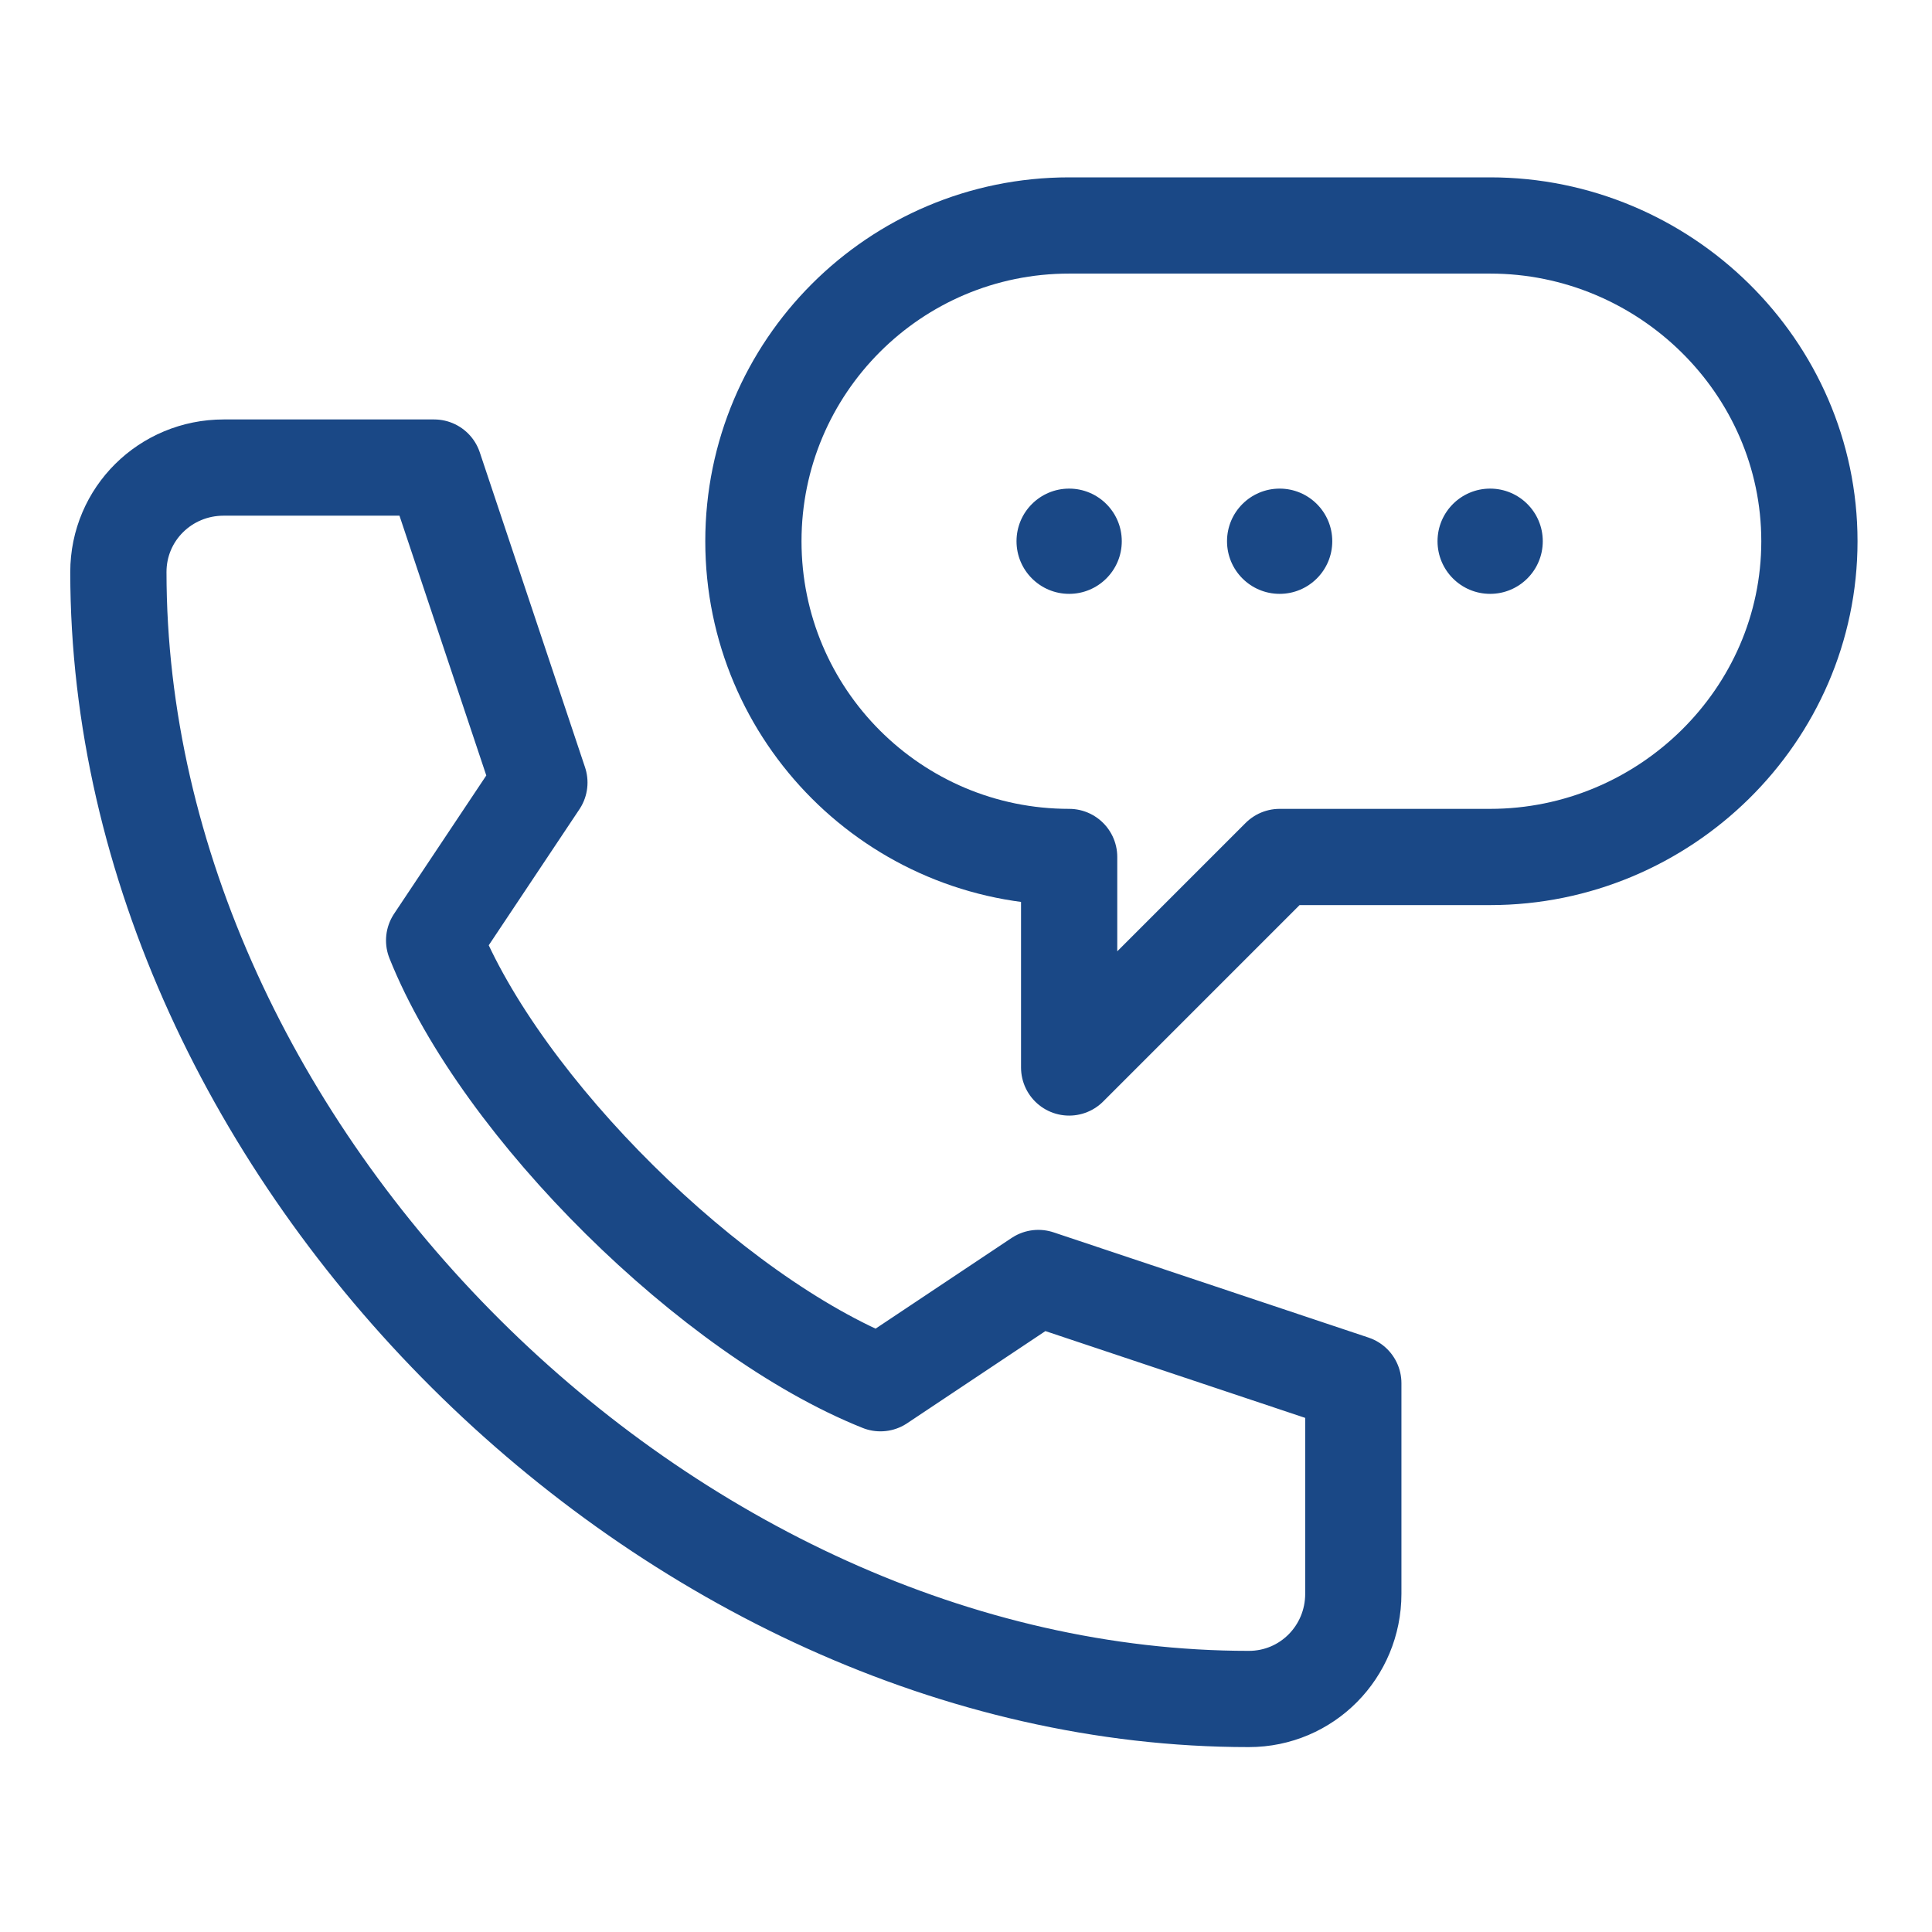 <svg xmlns="http://www.w3.org/2000/svg" fill="none" viewBox="0 0 95 95" height="95" width="95">
<path fill="#1A4886" d="M49.984 26.613C49.984 28.043 51.143 29.201 52.572 29.201C54.001 29.201 55.16 28.043 55.16 26.613C55.16 25.184 54.001 24.026 52.572 24.026C51.143 24.026 49.984 25.184 49.984 26.613Z"></path>
<path fill="#1A4886" d="M60.335 26.613C60.335 28.043 61.494 29.201 62.923 29.201C64.352 29.201 65.51 28.043 65.51 26.613C65.51 25.184 64.352 24.026 62.923 24.026C61.494 24.026 60.335 25.184 60.335 26.613Z"></path>
<path fill="#1A4886" d="M70.686 26.613C70.686 28.043 71.844 29.201 73.273 29.201C74.702 29.201 75.861 28.043 75.861 26.613C75.861 25.184 74.702 24.026 73.273 24.026C71.844 24.026 70.686 25.184 70.686 26.613Z"></path>
<path stroke-linejoin="round" stroke-linecap="round" stroke-miterlimit="10" stroke-width="4.732" stroke="#1A4886" d="M43.293 68.016L51.056 62.841L66.545 68.016V78.367C66.545 81.225 64.265 83.542 61.407 83.542C32.824 83.542 5.821 56.712 5.821 28.129C5.821 25.271 8.138 22.991 10.997 22.991H21.347L26.523 38.48L21.347 46.243C24.652 54.505 35.031 64.712 43.293 68.016Z"></path>
<path stroke-linejoin="round" stroke-linecap="round" stroke-miterlimit="10" stroke-width="4.732" stroke="#1A4886" d="M37.046 26.613C37.046 35.188 43.997 42.139 52.572 42.139V52.49L62.922 42.139H73.273C81.848 42.139 88.972 35.188 88.972 26.613C88.972 18.039 81.848 11.087 73.273 11.087H52.572C43.997 11.087 37.046 18.039 37.046 26.613Z"></path>
</svg>
